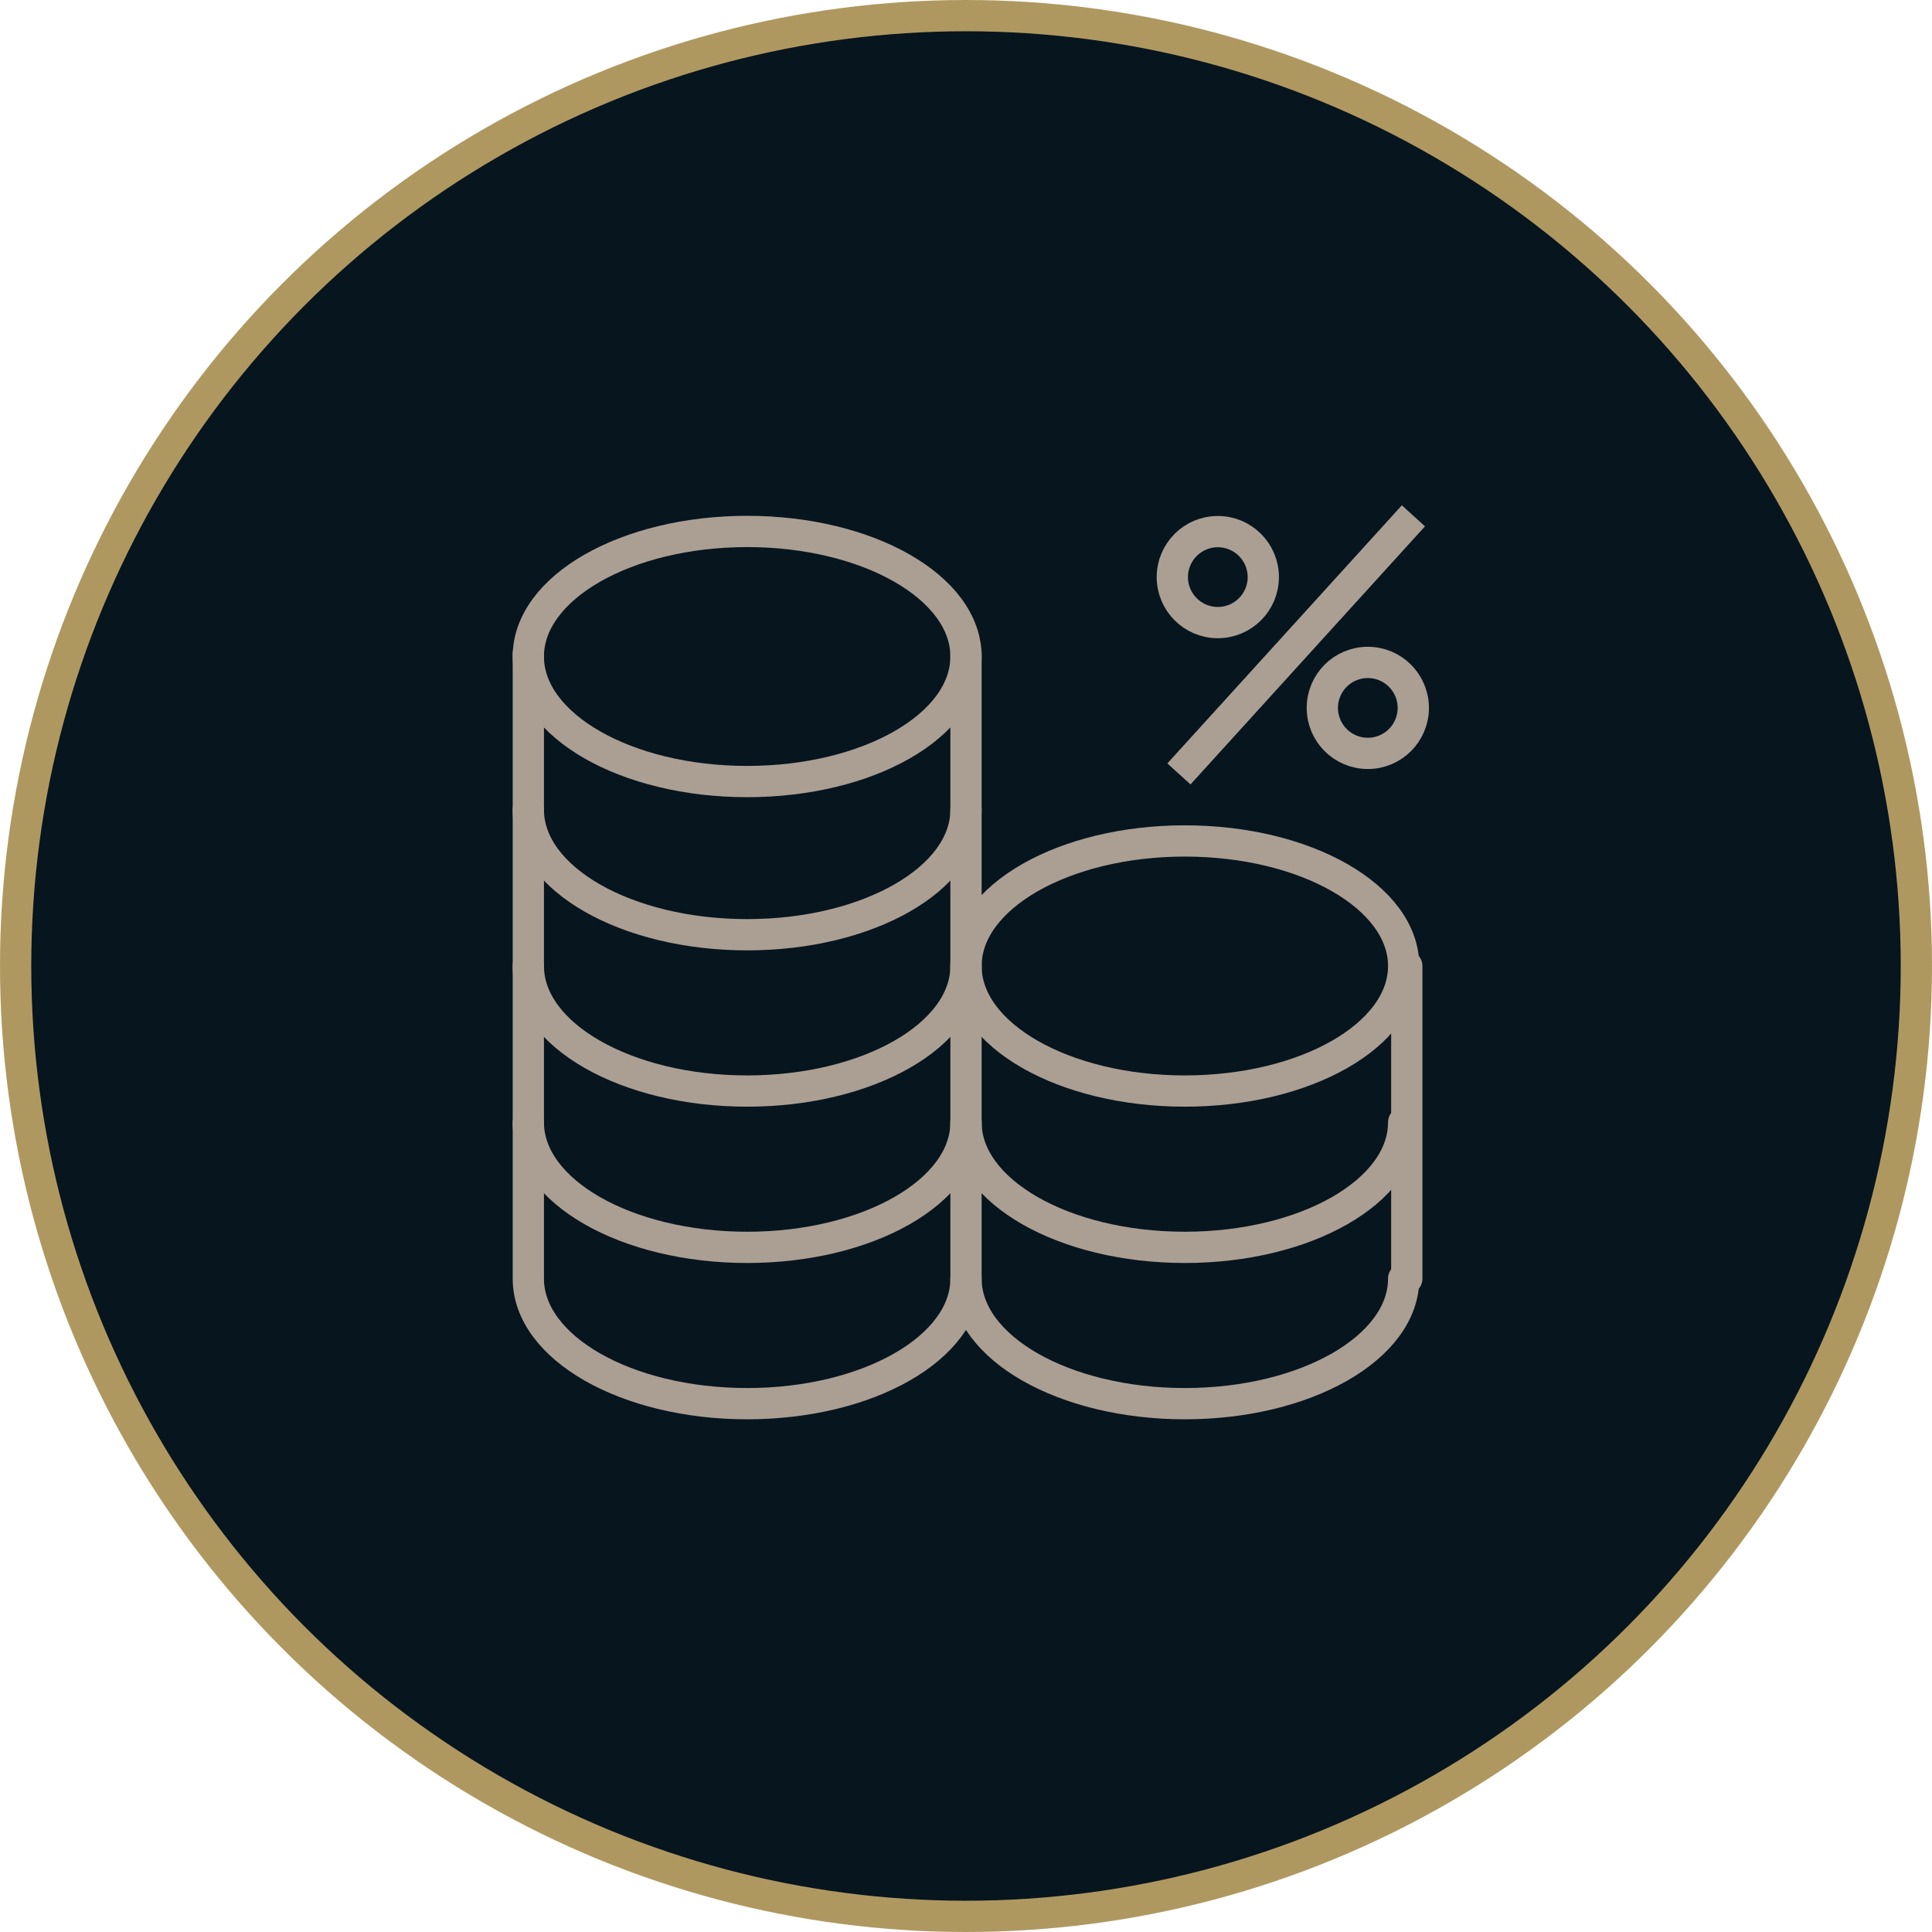 <svg xmlns="http://www.w3.org/2000/svg" width="61.8" height="61.8" viewBox="0 0 61.8 61.8">
  <g id="icon_tax" transform="translate(0.5 0.5)">
    <circle id="Ellipse_71" data-name="Ellipse 71" cx="30.4" cy="30.4" r="30.4" fill="#07151f" stroke="#af9860" stroke-width="1"/>
    <path id="Path_517" data-name="Path 517" d="M30.9,35.9c0,2.209,3.134,4,7,4s7-1.791,7-4" transform="translate(-0.5 -0.5)" fill="none" stroke="#ab9f93" stroke-linecap="round" stroke-linejoin="round" stroke-width="1"/>
    <ellipse id="Ellipse_72" data-name="Ellipse 72" cx="7" cy="4" rx="7" ry="4" transform="translate(30.4 26.4)" fill="none" stroke="#ab9f93" stroke-linecap="round" stroke-linejoin="round" stroke-width="1"/>
    <path id="Path_518" data-name="Path 518" d="M30.9,40.9c0,2.209,3.134,4,7,4s7-1.791,7-4" transform="translate(-0.5 -0.5)" fill="none" stroke="#ab9f93" stroke-linecap="round" stroke-linejoin="round" stroke-width="1"/>
    <line id="Line_173" data-name="Line 173" y1="10" transform="translate(44.5 30.4)" fill="none" stroke="#ab9f93" stroke-linecap="round" stroke-linejoin="round" stroke-width="1"/>
    <path id="Path_519" data-name="Path 519" d="M16.9,35.9c0,2.209,3.134,4,7,4s7-1.791,7-4" transform="translate(-0.5 -0.5)" fill="none" stroke="#ab9f93" stroke-linecap="round" stroke-linejoin="round" stroke-width="1"/>
    <path id="Path_520" data-name="Path 520" d="M16.9,30.9c0,2.209,3.134,4,7,4s7-1.791,7-4" transform="translate(-0.5 -0.5)" fill="none" stroke="#ab9f93" stroke-linecap="round" stroke-linejoin="round" stroke-width="1"/>
    <path id="Path_521" data-name="Path 521" d="M16.9,25.9c0,2.209,3.134,4,7,4s7-1.791,7-4" transform="translate(-0.5 -0.5)" fill="none" stroke="#ab9f93" stroke-linecap="round" stroke-linejoin="round" stroke-width="1"/>
    <ellipse id="Ellipse_73" data-name="Ellipse 73" cx="7" cy="4" rx="7" ry="4" transform="translate(16.4 16.5)" fill="none" stroke="#ab9f93" stroke-linecap="round" stroke-linejoin="round" stroke-width="1"/>
    <path id="Path_522" data-name="Path 522" d="M16.9,20.9v20c0,2.209,3.134,4,7,4s7-1.791,7-4v-20" transform="translate(-0.5 -0.5)" fill="none" stroke="#ab9f93" stroke-linecap="round" stroke-linejoin="round" stroke-width="1"/>
    <g id="_" data-name="%" transform="translate(37 16)">
      <line id="Line_158" data-name="Line 158" y1="8.256" x2="7.501" transform="translate(0.211)" fill="none" stroke="#ab9f93" stroke-width="1"/>
      <circle id="Ellipse_54" data-name="Ellipse 54" cx="1.455" cy="1.455" r="1.455" transform="translate(0 0.505)" fill="none" stroke="#ab9f93" stroke-width="1"/>
      <circle id="Ellipse_55" data-name="Ellipse 55" cx="1.455" cy="1.455" r="1.455" transform="translate(4.798 4.689)" fill="none" stroke="#ab9f93" stroke-width="1"/>
    </g>
  </g>
</svg>
